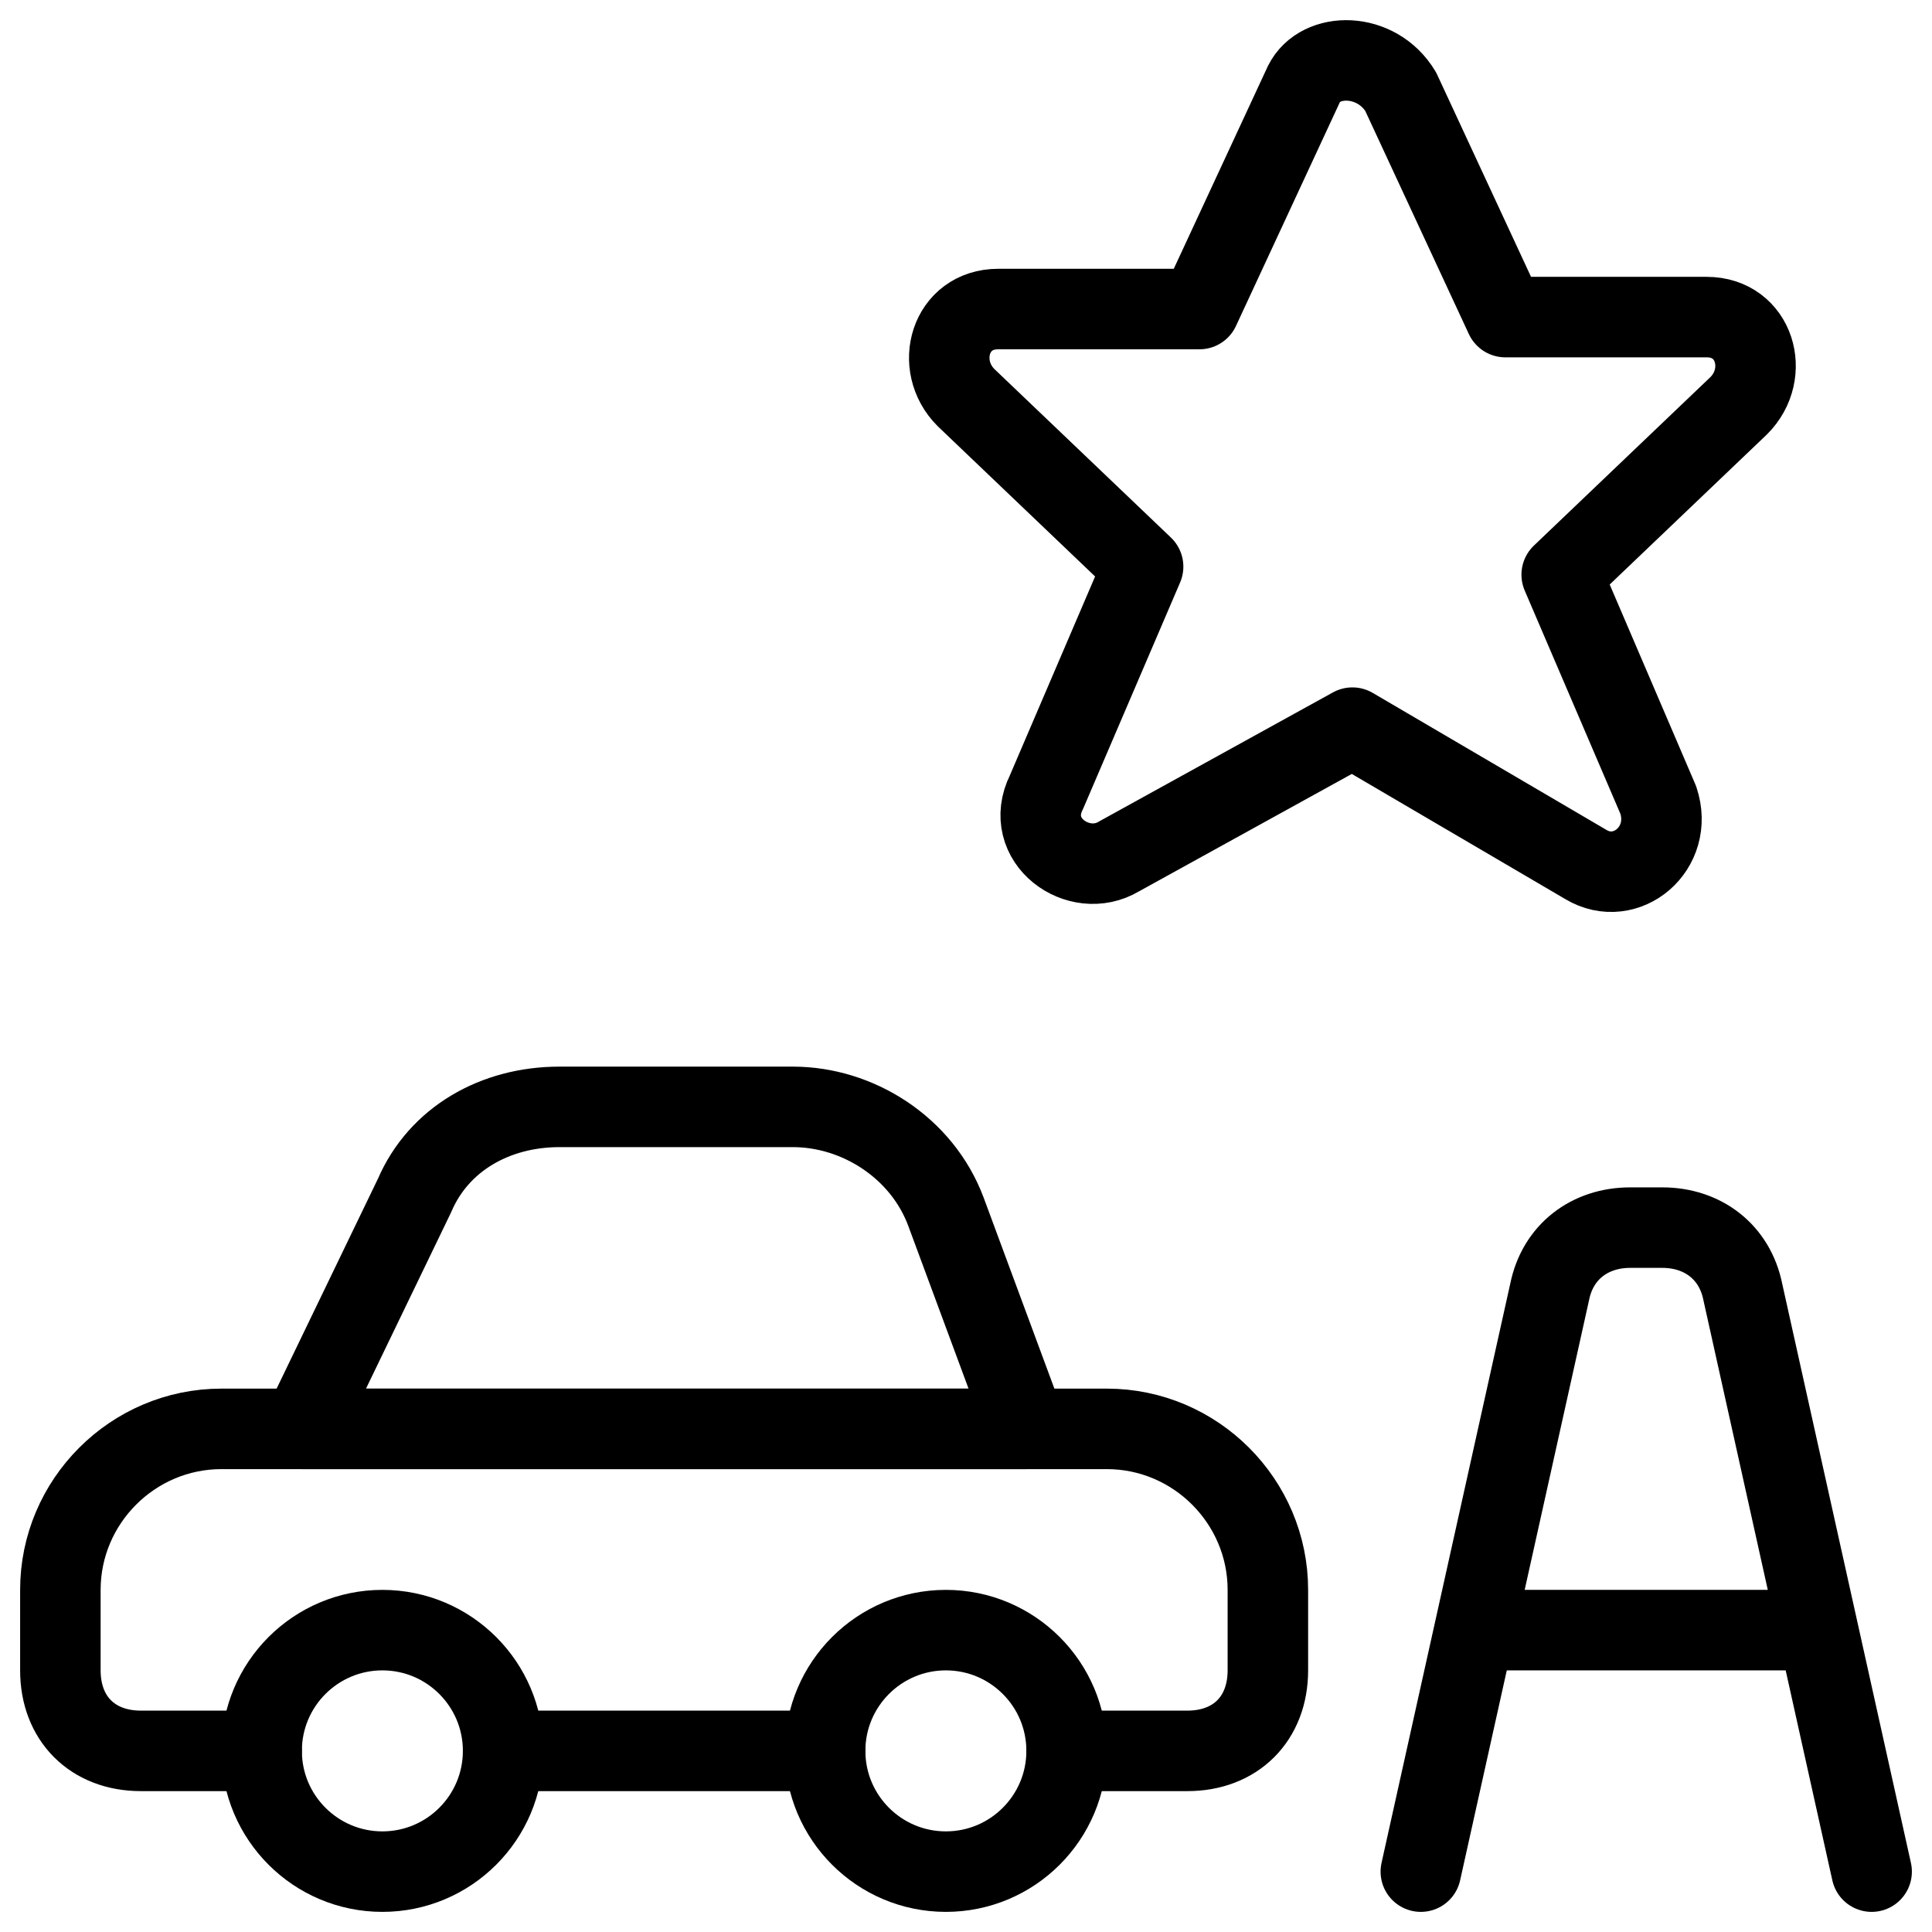 <svg xmlns="http://www.w3.org/2000/svg" fill="none" viewBox="0 0 24 24"><path stroke="#000000" stroke-linecap="round" stroke-linejoin="round" stroke-miterlimit="10" d="M12.75 17.75h-9l1.4 -2.9c0.3 -0.7 1 -1.1 1.8 -1.1h2.9c0.8 0 1.6 0.5 1.9 1.3l1 2.7Z" stroke-width="1"></path><path stroke="#000000" stroke-linecap="round" stroke-linejoin="round" stroke-miterlimit="10" d="M3.25 21.75h-1.5c-0.6 0 -1 -0.4 -1 -1v-1c0 -1.1 0.9 -2 2 -2h11c1.1 0 2 0.9 2 2v1c0 0.6 -0.4 1 -1 1h-1.5" stroke-width="1"></path><path stroke="#000000" stroke-linecap="round" stroke-linejoin="round" stroke-miterlimit="10" d="M10.25 21.75h-4" stroke-width="1"></path><path stroke="#000000" stroke-linecap="round" stroke-linejoin="round" stroke-miterlimit="10" d="M4.75 23.25c0.828 0 1.5 -0.672 1.5 -1.5s-0.672 -1.5 -1.5 -1.5 -1.5 0.672 -1.5 1.5 0.672 1.5 1.5 1.5Z" stroke-width="1"></path><path stroke="#000000" stroke-linecap="round" stroke-linejoin="round" stroke-miterlimit="10" d="M11.75 23.25c0.828 0 1.5 -0.672 1.5 -1.5s-0.672 -1.5 -1.5 -1.5 -1.5 0.672 -1.5 1.5 0.672 1.5 1.5 1.5Z" stroke-width="1"></path><path stroke="#000000" stroke-linecap="round" stroke-linejoin="round" stroke-miterlimit="10" d="m17.4 1.139 1.3 2.8h2.5c0.6 0 0.8 0.7 0.4 1.1l-2.2 2.1 1.2 2.8c0.2 0.6 -0.4 1.1 -0.9 0.8l-2.9 -1.7 -2.9 1.6c-0.5 0.3 -1.2 -0.2 -0.9 -0.8l1.2 -2.8 -2.2 -2.1c-0.4 -0.4 -0.2 -1.1 0.4 -1.1h2.5l1.3 -2.8c0.2 -0.4 0.9 -0.4 1.2 0.1Z" stroke-width="1"></path><path stroke="#000000" stroke-linecap="round" stroke-linejoin="round" stroke-miterlimit="10" d="m17.65 23.25 1.6 -7.2c0.1 -0.5 0.5 -0.8 1 -0.8h0.4c0.5 0 0.9 0.3 1 0.8l1.6 7.2" stroke-width="1"></path><path stroke="#000000" stroke-linecap="round" stroke-linejoin="round" stroke-miterlimit="10" d="M18.7 20.25h3.5" stroke-width="1"></path></svg>